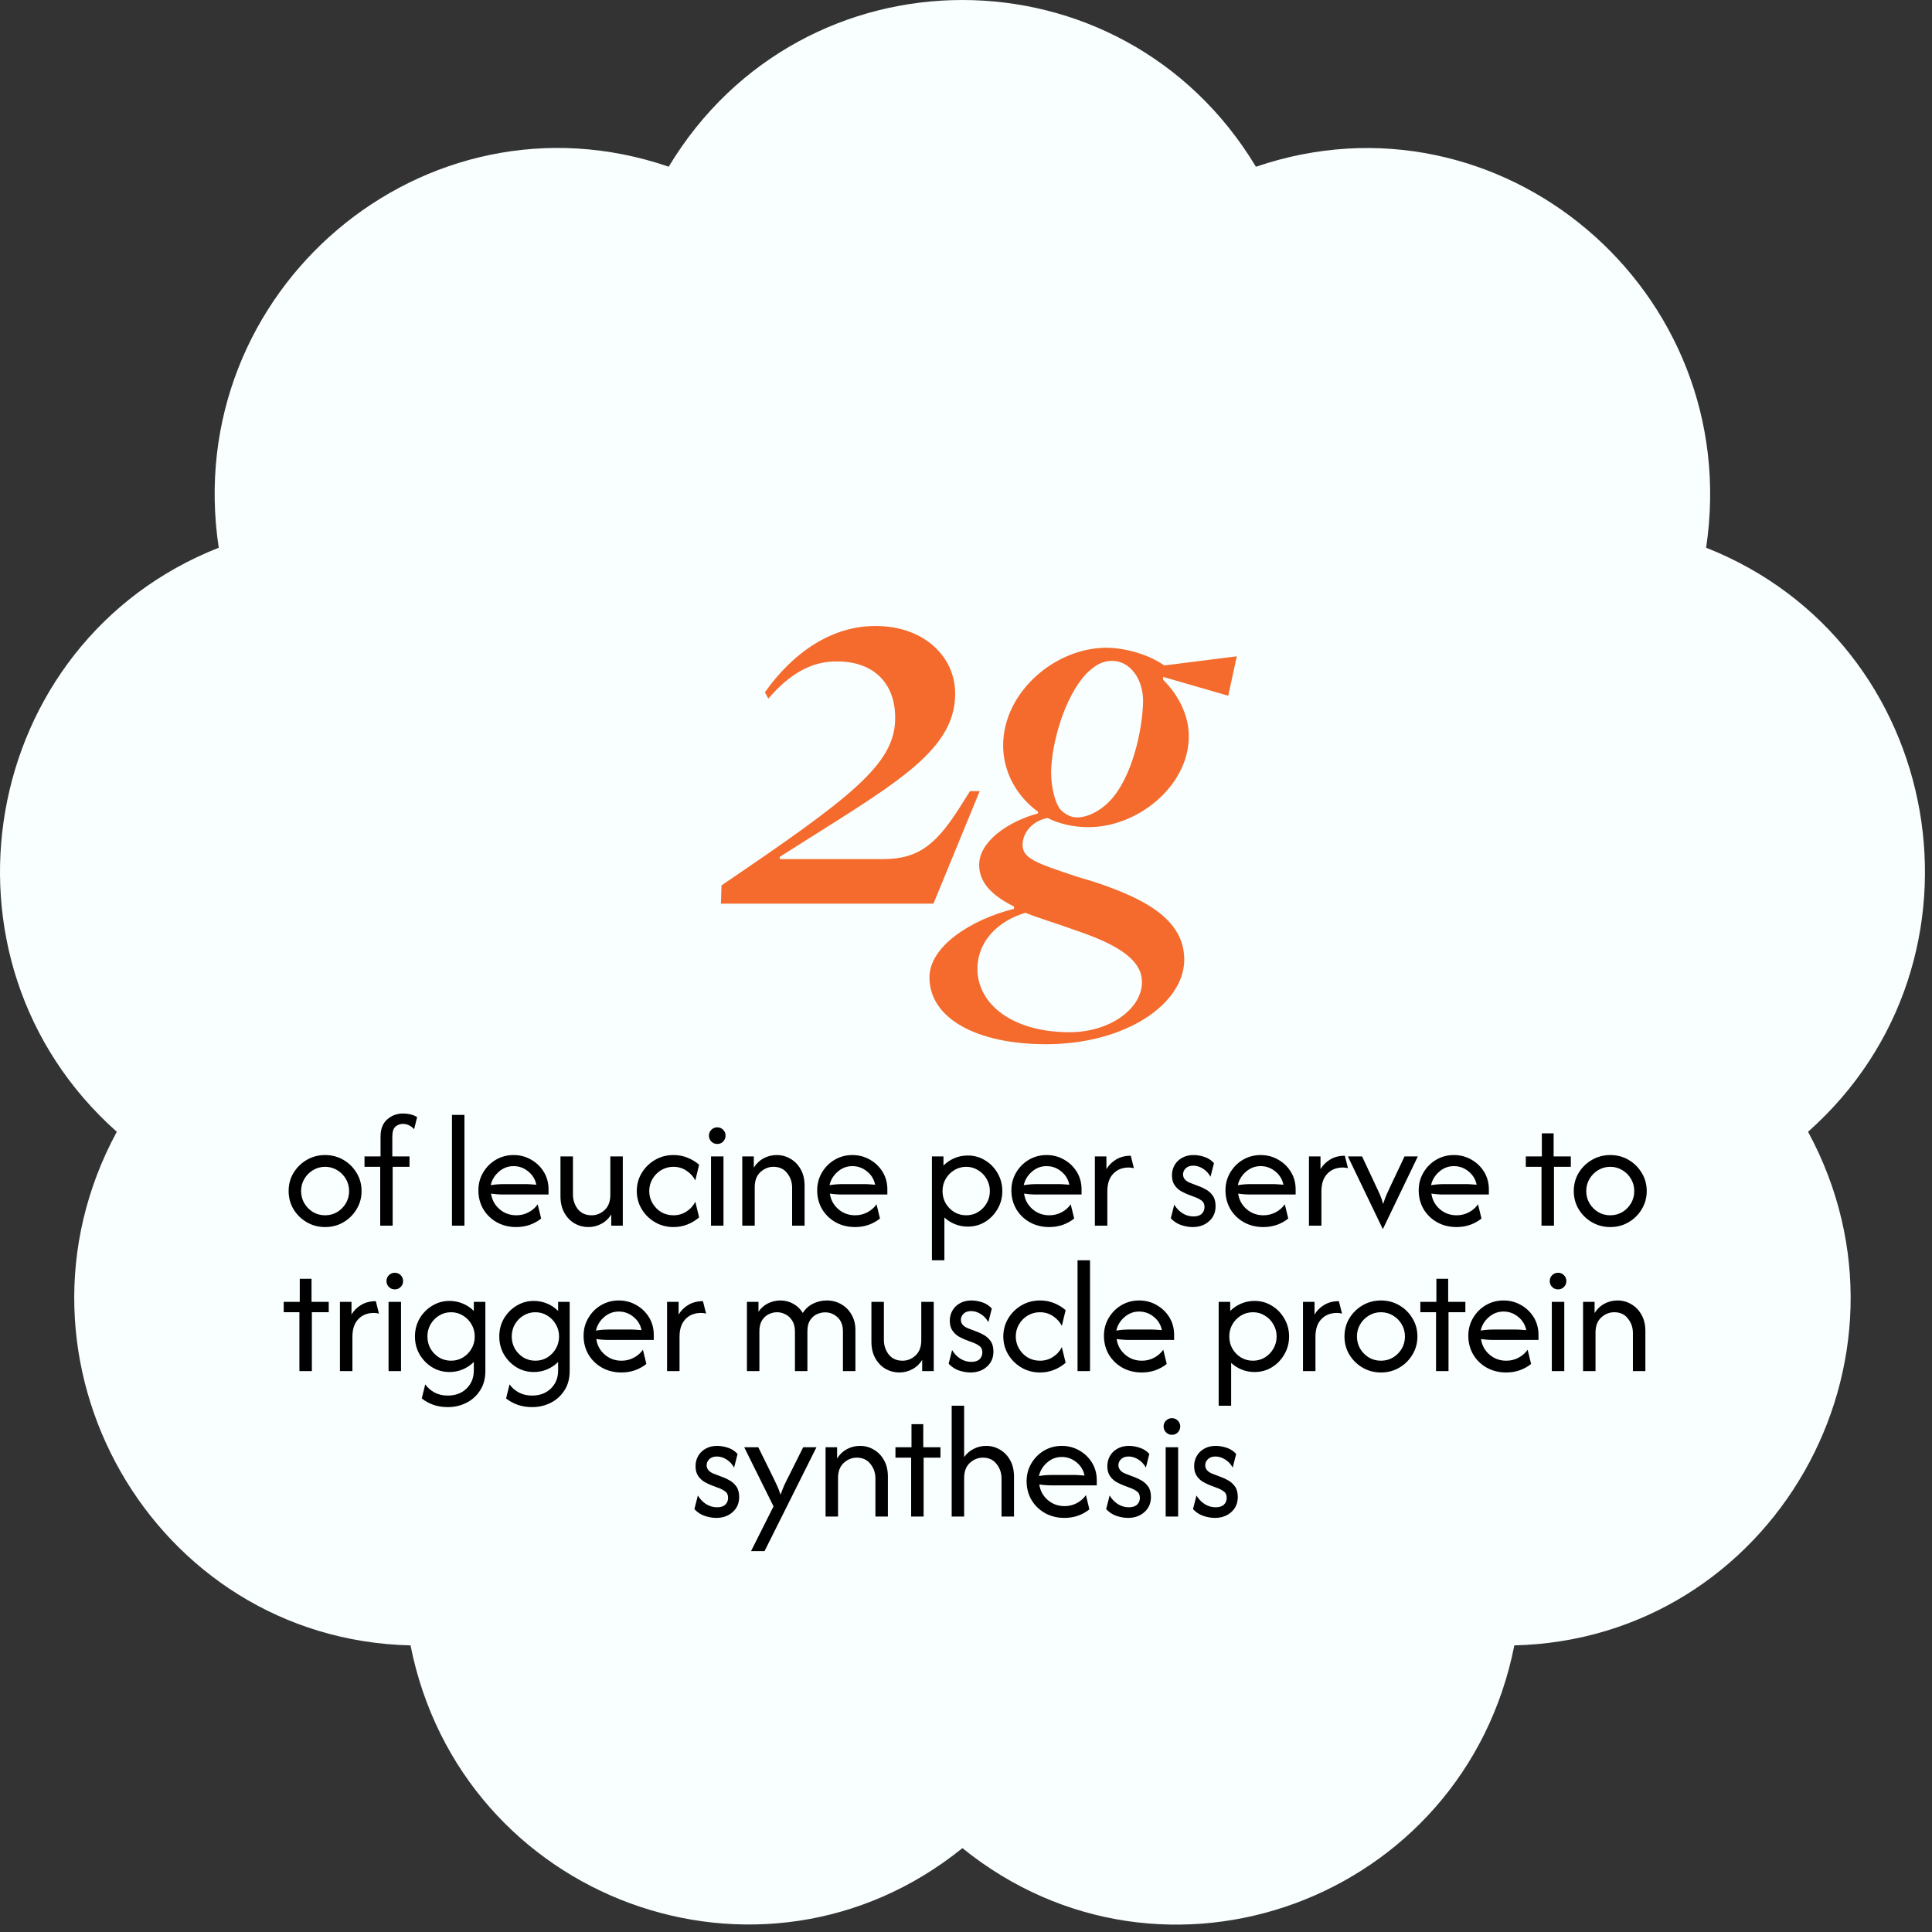 <svg xmlns="http://www.w3.org/2000/svg" fill="none" viewBox="0 0 186 186" height="186" width="186">
<rect x="0" y="0" width="186" height="186" fill="#333333" stroke="none"/>
<path fill="#F8FFFE" d="M120.933 16.047C144.427 8.039 167.971 27.983 164.254 52.731C187.351 61.84 192.704 92.419 174.068 108.96C185.963 130.931 170.598 157.806 145.79 158.407C140.933 182.955 112.036 193.59 92.656 177.925C73.301 193.565 44.404 182.955 39.522 158.407C14.739 157.831 -0.651 130.931 11.245 108.96C-7.367 92.419 -2.039 61.84 21.059 52.731C17.317 27.983 40.885 8.014 64.379 16.047C77.266 -5.349 108.022 -5.349 120.909 16.047H120.933Z"></path>
<path fill="#F46B2D" d="M69.406 87L69.46 85.24C81.945 76.77 86.126 73.58 86.18 69.235C86.236 65.66 83.981 63.68 80.626 63.68C78.15 63.625 76.005 64.89 73.971 67.255L73.641 66.65C76.391 62.745 80.186 60.215 84.365 60.27C88.82 60.27 92.01 63.13 91.956 66.87C91.9 72.535 85.686 75.725 75.07 82.49V82.71H84.971C88.546 82.71 90.251 81.225 92.725 77.21L93.385 76.165H94.32L89.865 87H69.406ZM100.701 100.53C94.046 100.53 89.481 98.055 89.481 94.095C89.481 91.125 93.441 88.54 97.621 87.495V87.275C95.751 86.34 94.266 85.13 94.266 83.26C94.266 81.005 97.071 79.08 99.931 78.31V78.145C97.951 76.715 96.576 74.405 96.576 71.765C96.576 66.65 101.581 62.305 106.641 62.36C108.676 62.415 110.766 63.13 112.086 64.065L119.071 63.185L118.246 66.98L111.976 65.165V65.44C113.516 66.98 114.451 68.905 114.451 70.885C114.451 75.67 109.501 79.685 104.716 79.63C103.341 79.63 101.911 79.3 100.866 78.75C99.326 79.025 98.446 80.235 98.446 81.335C98.446 82.655 99.766 83.095 103.726 84.415L105.376 84.91C110.161 86.505 114.011 88.485 114.011 92.39C114.011 96.625 108.401 100.53 100.701 100.53ZM103.671 78.695C104.771 78.695 105.926 78.035 106.751 77.21C109.006 74.955 109.996 70.225 110.051 67.53C110.051 65.275 108.731 63.625 107.081 63.625C106.036 63.625 105.376 64.12 104.661 64.78C102.461 67.035 101.196 71.71 101.196 74.405C101.196 75.78 101.581 77.375 102.131 77.98C102.516 78.365 103.066 78.695 103.671 78.695ZM102.956 99.375C106.861 99.375 109.941 97.12 109.941 94.535C109.941 92.115 106.861 90.685 103.451 89.53C101.801 88.925 100.096 88.43 98.721 87.88C96.081 88.65 94.101 90.63 94.101 93.27C94.101 96.735 97.566 99.375 102.956 99.375Z"></path>
<path fill="black" d="M31.299 118.133C30.654 118.133 30.066 117.978 29.532 117.667C28.999 117.356 28.573 116.937 28.255 116.411C27.943 115.885 27.788 115.304 27.788 114.667C27.788 114.022 27.943 113.441 28.255 112.922C28.573 112.396 28.999 111.978 29.532 111.667C30.066 111.356 30.654 111.2 31.299 111.2C31.951 111.2 32.54 111.356 33.066 111.667C33.599 111.978 34.021 112.396 34.332 112.922C34.651 113.441 34.81 114.022 34.81 114.667C34.81 115.304 34.651 115.885 34.332 116.411C34.021 116.937 33.599 117.356 33.066 117.667C32.54 117.978 31.951 118.133 31.299 118.133ZM31.299 117C31.729 117 32.117 116.896 32.466 116.689C32.814 116.474 33.092 116.193 33.299 115.844C33.506 115.489 33.61 115.096 33.61 114.667C33.61 114.237 33.506 113.848 33.299 113.5C33.092 113.144 32.814 112.863 32.466 112.656C32.117 112.441 31.729 112.333 31.299 112.333C30.869 112.333 30.48 112.441 30.132 112.656C29.784 112.863 29.506 113.144 29.299 113.5C29.091 113.848 28.988 114.237 28.988 114.667C28.988 115.096 29.091 115.489 29.299 115.844C29.506 116.193 29.784 116.474 30.132 116.689C30.48 116.896 30.869 117 31.299 117ZM36.603 118V112.333H35.092V111.333H36.636V109.422C36.636 108.696 36.851 108.144 37.281 107.767C37.71 107.389 38.221 107.2 38.814 107.2C39.036 107.2 39.262 107.226 39.492 107.278C39.729 107.33 39.951 107.419 40.158 107.544L39.87 108.711C39.558 108.37 39.196 108.2 38.781 108.2C38.529 108.2 38.295 108.285 38.081 108.456C37.873 108.626 37.77 108.956 37.77 109.444V111.333H39.425V112.333H37.803V118H36.603ZM43.513 118V107.333H44.713V118H43.513ZM49.699 118.133C49.003 118.133 48.377 117.978 47.821 117.667C47.273 117.356 46.84 116.933 46.521 116.4C46.21 115.859 46.055 115.259 46.055 114.6C46.055 113.97 46.206 113.4 46.51 112.889C46.814 112.37 47.221 111.959 47.733 111.656C48.251 111.352 48.821 111.2 49.444 111.2C50.058 111.2 50.621 111.348 51.133 111.644C51.644 111.933 52.051 112.326 52.355 112.822C52.658 113.319 52.81 113.881 52.81 114.511V115H48.455C48.262 115 48.066 114.993 47.866 114.978C47.666 114.963 47.469 114.941 47.277 114.911C47.358 115.504 47.625 116 48.077 116.4C48.536 116.8 49.081 117 49.71 117C50.133 117 50.525 116.904 50.888 116.711C51.251 116.519 51.544 116.263 51.766 115.944L52.099 117.311C51.781 117.57 51.414 117.774 50.999 117.922C50.592 118.063 50.158 118.133 49.699 118.133ZM47.244 114.1C47.644 114.033 48.047 114 48.455 114H50.666C50.829 114 50.988 114.007 51.144 114.022C51.306 114.03 51.469 114.041 51.633 114.056C51.529 113.537 51.27 113.111 50.855 112.778C50.44 112.437 49.969 112.267 49.444 112.267C48.903 112.267 48.429 112.448 48.021 112.811C47.614 113.167 47.355 113.596 47.244 114.1ZM56.636 118.133C56.17 118.133 55.733 118.019 55.325 117.789C54.918 117.552 54.588 117.211 54.336 116.767C54.085 116.322 53.959 115.789 53.959 115.167V111.333H55.159V115C55.159 115.526 55.314 115.993 55.625 116.4C55.944 116.8 56.388 117 56.959 117C57.425 117 57.84 116.833 58.203 116.5C58.574 116.159 58.759 115.67 58.759 115.033V111.333H59.959V118H58.847V116.922C58.603 117.315 58.285 117.615 57.892 117.822C57.507 118.03 57.088 118.133 56.636 118.133ZM64.839 118.133C64.187 118.133 63.594 117.978 63.061 117.667C62.528 117.356 62.102 116.937 61.783 116.411C61.465 115.885 61.305 115.304 61.305 114.667C61.305 114.03 61.465 113.448 61.783 112.922C62.102 112.396 62.528 111.978 63.061 111.667C63.594 111.356 64.187 111.2 64.839 111.2C65.32 111.2 65.772 111.285 66.194 111.456C66.616 111.626 66.987 111.852 67.305 112.133L66.939 113.644C66.754 113.274 66.472 112.963 66.094 112.711C65.724 112.459 65.302 112.333 64.828 112.333C64.398 112.333 64.005 112.441 63.65 112.656C63.302 112.863 63.024 113.144 62.816 113.5C62.609 113.848 62.505 114.237 62.505 114.667C62.505 115.089 62.609 115.478 62.816 115.833C63.024 116.189 63.302 116.474 63.65 116.689C64.005 116.896 64.398 117 64.828 117C65.302 117 65.724 116.878 66.094 116.633C66.472 116.389 66.754 116.074 66.939 115.689L67.305 117.2C66.987 117.481 66.616 117.707 66.194 117.878C65.772 118.048 65.32 118.133 64.839 118.133ZM68.452 118V111.333H69.652V118H68.452ZM69.052 110.133C68.83 110.133 68.641 110.056 68.485 109.9C68.33 109.744 68.252 109.556 68.252 109.333C68.252 109.104 68.33 108.915 68.485 108.767C68.641 108.611 68.83 108.533 69.052 108.533C69.282 108.533 69.471 108.611 69.619 108.767C69.774 108.915 69.852 109.104 69.852 109.333C69.852 109.556 69.774 109.744 69.619 109.9C69.471 110.056 69.282 110.133 69.052 110.133ZM71.46 118V111.333H72.571V112.411C72.816 112.019 73.13 111.719 73.516 111.511C73.908 111.304 74.331 111.2 74.782 111.2C75.256 111.2 75.693 111.319 76.093 111.556C76.501 111.785 76.831 112.122 77.082 112.567C77.334 113.004 77.46 113.537 77.46 114.167V118H76.26V114.333C76.26 113.807 76.101 113.344 75.782 112.944C75.471 112.537 75.031 112.333 74.46 112.333C73.993 112.333 73.575 112.504 73.204 112.844C72.842 113.178 72.66 113.663 72.66 114.3V118H71.46ZM82.318 118.133C81.622 118.133 80.996 117.978 80.44 117.667C79.892 117.356 79.459 116.933 79.14 116.4C78.829 115.859 78.673 115.259 78.673 114.6C78.673 113.97 78.825 113.4 79.129 112.889C79.433 112.37 79.84 111.959 80.351 111.656C80.87 111.352 81.44 111.2 82.062 111.2C82.677 111.2 83.24 111.348 83.751 111.644C84.262 111.933 84.67 112.326 84.973 112.822C85.277 113.319 85.429 113.881 85.429 114.511V115H81.073C80.881 115 80.684 114.993 80.484 114.978C80.284 114.963 80.088 114.941 79.896 114.911C79.977 115.504 80.244 116 80.696 116.4C81.155 116.8 81.699 117 82.329 117C82.751 117 83.144 116.904 83.507 116.711C83.87 116.519 84.162 116.263 84.385 115.944L84.718 117.311C84.399 117.57 84.033 117.774 83.618 117.922C83.21 118.063 82.777 118.133 82.318 118.133ZM79.862 114.1C80.262 114.033 80.666 114 81.073 114H83.284C83.448 114 83.607 114.007 83.762 114.022C83.925 114.03 84.088 114.041 84.251 114.056C84.147 113.537 83.888 113.111 83.473 112.778C83.059 112.437 82.588 112.267 82.062 112.267C81.522 112.267 81.047 112.448 80.64 112.811C80.233 113.167 79.973 113.596 79.862 114.1ZM89.719 121.333V111.333H90.83V112.211C91.134 111.907 91.486 111.67 91.885 111.5C92.285 111.33 92.715 111.244 93.174 111.244C93.789 111.244 94.345 111.4 94.841 111.711C95.345 112.015 95.745 112.426 96.041 112.944C96.345 113.463 96.497 114.037 96.497 114.667C96.497 115.296 96.345 115.87 96.041 116.389C95.745 116.907 95.345 117.322 94.841 117.633C94.345 117.937 93.789 118.089 93.174 118.089C92.737 118.089 92.326 118.011 91.941 117.856C91.556 117.7 91.215 117.485 90.919 117.211V121.333H89.719ZM93.019 117C93.441 117 93.823 116.896 94.163 116.689C94.511 116.474 94.785 116.193 94.986 115.844C95.193 115.489 95.297 115.096 95.297 114.667C95.297 114.237 95.193 113.848 94.986 113.5C94.785 113.144 94.511 112.863 94.163 112.656C93.823 112.441 93.441 112.333 93.019 112.333C92.597 112.333 92.212 112.441 91.863 112.656C91.523 112.863 91.249 113.144 91.041 113.5C90.841 113.848 90.741 114.237 90.741 114.667C90.741 115.096 90.841 115.489 91.041 115.844C91.249 116.193 91.523 116.474 91.863 116.689C92.212 116.896 92.597 117 93.019 117ZM101.014 118.133C100.318 118.133 99.692 117.978 99.136 117.667C98.588 117.356 98.155 116.933 97.836 116.4C97.525 115.859 97.37 115.259 97.37 114.6C97.37 113.97 97.522 113.4 97.825 112.889C98.129 112.37 98.536 111.959 99.047 111.656C99.566 111.352 100.136 111.2 100.759 111.2C101.373 111.2 101.936 111.348 102.447 111.644C102.959 111.933 103.366 112.326 103.67 112.822C103.973 113.319 104.125 113.881 104.125 114.511V115H99.77C99.577 115 99.381 114.993 99.181 114.978C98.981 114.963 98.784 114.941 98.592 114.911C98.673 115.504 98.94 116 99.392 116.4C99.851 116.8 100.396 117 101.025 117C101.447 117 101.84 116.904 102.203 116.711C102.566 116.519 102.859 116.263 103.081 115.944L103.414 117.311C103.096 117.57 102.729 117.774 102.314 117.922C101.907 118.063 101.473 118.133 101.014 118.133ZM98.559 114.1C98.959 114.033 99.362 114 99.77 114H101.981C102.144 114 102.303 114.007 102.459 114.022C102.622 114.03 102.785 114.041 102.947 114.056C102.844 113.537 102.585 113.111 102.17 112.778C101.755 112.437 101.285 112.267 100.759 112.267C100.218 112.267 99.744 112.448 99.336 112.811C98.929 113.167 98.67 113.596 98.559 114.1ZM105.407 118V111.333H106.518V112.556C106.755 112.163 107.07 111.852 107.463 111.622C107.855 111.385 108.322 111.267 108.863 111.267L109.163 112.467C109.022 112.422 108.859 112.4 108.674 112.4C108.051 112.4 107.551 112.6 107.174 113C106.796 113.393 106.607 113.956 106.607 114.689V118H105.407ZM114.817 118.133C114.477 118.133 114.11 118.07 113.717 117.944C113.332 117.811 112.999 117.593 112.717 117.289L113.051 115.978C113.258 116.326 113.525 116.604 113.851 116.811C114.177 117.011 114.525 117.111 114.895 117.111C115.251 117.111 115.517 117.026 115.695 116.856C115.873 116.678 115.962 116.463 115.962 116.211C115.962 115.922 115.865 115.711 115.673 115.578C115.488 115.444 115.321 115.352 115.173 115.3L114.273 114.956C114.11 114.889 113.914 114.793 113.684 114.667C113.454 114.533 113.254 114.344 113.084 114.1C112.914 113.856 112.828 113.537 112.828 113.144C112.828 112.789 112.914 112.463 113.084 112.167C113.254 111.87 113.495 111.637 113.806 111.467C114.117 111.289 114.484 111.2 114.906 111.2C115.24 111.2 115.588 111.259 115.951 111.378C116.314 111.496 116.621 111.696 116.873 111.978L116.54 113.289C116.362 112.963 116.121 112.704 115.817 112.511C115.514 112.319 115.199 112.222 114.873 112.222C114.569 112.222 114.328 112.307 114.151 112.478C113.98 112.648 113.895 112.844 113.895 113.067C113.895 113.244 113.954 113.404 114.073 113.544C114.191 113.685 114.369 113.8 114.606 113.889L115.506 114.233C115.669 114.293 115.869 114.389 116.106 114.522C116.351 114.656 116.565 114.848 116.751 115.1C116.936 115.352 117.028 115.693 117.028 116.122C117.028 116.722 116.817 117.207 116.395 117.578C115.98 117.948 115.454 118.133 114.817 118.133ZM121.625 118.133C120.928 118.133 120.303 117.978 119.747 117.667C119.199 117.356 118.765 116.933 118.447 116.4C118.136 115.859 117.98 115.259 117.98 114.6C117.98 113.97 118.132 113.4 118.436 112.889C118.74 112.37 119.147 111.959 119.658 111.656C120.177 111.352 120.747 111.2 121.369 111.2C121.984 111.2 122.547 111.348 123.058 111.644C123.569 111.933 123.977 112.326 124.28 112.822C124.584 113.319 124.736 113.881 124.736 114.511V115H120.38C120.188 115 119.991 114.993 119.791 114.978C119.591 114.963 119.395 114.941 119.203 114.911C119.284 115.504 119.551 116 120.003 116.4C120.462 116.8 121.006 117 121.636 117C122.058 117 122.451 116.904 122.814 116.711C123.177 116.519 123.469 116.263 123.691 115.944L124.025 117.311C123.706 117.57 123.34 117.774 122.925 117.922C122.517 118.063 122.084 118.133 121.625 118.133ZM119.169 114.1C119.569 114.033 119.973 114 120.38 114H122.591C122.754 114 122.914 114.007 123.069 114.022C123.232 114.03 123.395 114.041 123.558 114.056C123.454 113.537 123.195 113.111 122.78 112.778C122.365 112.437 121.895 112.267 121.369 112.267C120.828 112.267 120.354 112.448 119.947 112.811C119.54 113.167 119.28 113.596 119.169 114.1ZM126.018 118V111.333H127.129V112.556C127.366 112.163 127.681 111.852 128.073 111.622C128.466 111.385 128.932 111.267 129.473 111.267L129.773 112.467C129.632 112.422 129.469 112.4 129.284 112.4C128.662 112.4 128.162 112.6 127.784 113C127.406 113.393 127.218 113.956 127.218 114.689V118H126.018ZM133.131 118.333L129.764 111.333H131.131L132.486 114.222C132.612 114.481 132.731 114.737 132.842 114.989C132.953 115.241 133.061 115.548 133.164 115.911C133.275 115.548 133.386 115.241 133.498 114.989C133.616 114.73 133.735 114.474 133.853 114.222L135.22 111.333H136.498L133.131 118.333ZM140.227 118.133C139.531 118.133 138.905 117.978 138.349 117.667C137.801 117.356 137.368 116.933 137.049 116.4C136.738 115.859 136.583 115.259 136.583 114.6C136.583 113.97 136.735 113.4 137.038 112.889C137.342 112.37 137.749 111.959 138.261 111.656C138.779 111.352 139.349 111.2 139.972 111.2C140.587 111.2 141.149 111.348 141.661 111.644C142.172 111.933 142.579 112.326 142.883 112.822C143.187 113.319 143.338 113.881 143.338 114.511V115H138.983C138.79 115 138.594 114.993 138.394 114.978C138.194 114.963 137.998 114.941 137.805 114.911C137.887 115.504 138.153 116 138.605 116.4C139.064 116.8 139.609 117 140.238 117C140.661 117 141.053 116.904 141.416 116.711C141.779 116.519 142.072 116.263 142.294 115.944L142.627 117.311C142.309 117.57 141.942 117.774 141.527 117.922C141.12 118.063 140.687 118.133 140.227 118.133ZM137.772 114.1C138.172 114.033 138.575 114 138.983 114H141.194C141.357 114 141.516 114.007 141.672 114.022C141.835 114.03 141.998 114.041 142.161 114.056C142.057 113.537 141.798 113.111 141.383 112.778C140.968 112.437 140.498 112.267 139.972 112.267C139.431 112.267 138.957 112.448 138.549 112.811C138.142 113.167 137.883 113.596 137.772 114.1ZM148.406 118V112.333H146.895V111.333H148.439V109.111H149.573V111.333H151.228V112.333H149.606V118H148.406ZM155.025 118.133C154.38 118.133 153.791 117.978 153.258 117.667C152.725 117.356 152.299 116.937 151.98 116.411C151.669 115.885 151.513 115.304 151.513 114.667C151.513 114.022 151.669 113.441 151.98 112.922C152.299 112.396 152.725 111.978 153.258 111.667C153.791 111.356 154.38 111.2 155.025 111.2C155.676 111.2 156.265 111.356 156.791 111.667C157.325 111.978 157.747 112.396 158.058 112.922C158.376 113.441 158.536 114.022 158.536 114.667C158.536 115.304 158.376 115.885 158.058 116.411C157.747 116.937 157.325 117.356 156.791 117.667C156.265 117.978 155.676 118.133 155.025 118.133ZM155.025 117C155.454 117 155.843 116.896 156.191 116.689C156.539 116.474 156.817 116.193 157.025 115.844C157.232 115.489 157.336 115.096 157.336 114.667C157.336 114.237 157.232 113.848 157.025 113.5C156.817 113.144 156.539 112.863 156.191 112.656C155.843 112.441 155.454 112.333 155.025 112.333C154.595 112.333 154.206 112.441 153.858 112.656C153.51 112.863 153.232 113.144 153.025 113.5C152.817 113.848 152.713 114.237 152.713 114.667C152.713 115.096 152.817 115.489 153.025 115.844C153.232 116.193 153.51 116.474 153.858 116.689C154.206 116.896 154.595 117 155.025 117ZM28.825 132V126.333H27.314V125.333H28.859V123.111H29.992V125.333H31.648V126.333H30.025V132H28.825ZM32.728 132V125.333H33.839V126.556C34.076 126.163 34.391 125.852 34.783 125.622C35.176 125.385 35.642 125.267 36.183 125.267L36.483 126.467C36.342 126.422 36.179 126.4 35.994 126.4C35.372 126.4 34.872 126.6 34.494 127C34.117 127.393 33.928 127.956 33.928 128.689V132H32.728ZM37.408 132V125.333H38.608V132H37.408ZM38.008 124.133C37.785 124.133 37.596 124.056 37.441 123.9C37.285 123.744 37.208 123.556 37.208 123.333C37.208 123.104 37.285 122.915 37.441 122.767C37.596 122.611 37.785 122.533 38.008 122.533C38.237 122.533 38.426 122.611 38.574 122.767C38.73 122.915 38.808 123.104 38.808 123.333C38.808 123.556 38.73 123.744 38.574 123.9C38.426 124.056 38.237 124.133 38.008 124.133ZM43.116 135.467C42.605 135.467 42.138 135.393 41.716 135.244C41.301 135.096 40.931 134.893 40.605 134.633L40.938 133.278C41.16 133.596 41.456 133.856 41.827 134.056C42.197 134.256 42.623 134.356 43.105 134.356C43.853 134.356 44.456 134.13 44.916 133.678C45.382 133.226 45.616 132.644 45.616 131.933V131.122C45.319 131.419 44.968 131.656 44.56 131.833C44.16 132.004 43.73 132.089 43.271 132.089C42.664 132.089 42.108 131.937 41.605 131.633C41.101 131.322 40.697 130.907 40.394 130.389C40.097 129.87 39.949 129.296 39.949 128.667C39.949 128.037 40.097 127.463 40.394 126.944C40.697 126.426 41.101 126.015 41.605 125.711C42.108 125.4 42.664 125.244 43.271 125.244C43.73 125.244 44.16 125.33 44.56 125.5C44.968 125.67 45.319 125.907 45.616 126.211V125.333H46.727V132C46.727 132.726 46.556 133.348 46.216 133.867C45.882 134.385 45.442 134.781 44.894 135.056C44.345 135.33 43.753 135.467 43.116 135.467ZM43.427 131C43.849 131 44.23 130.896 44.571 130.689C44.919 130.474 45.194 130.193 45.394 129.844C45.601 129.489 45.705 129.096 45.705 128.667C45.705 128.237 45.601 127.848 45.394 127.5C45.194 127.144 44.919 126.863 44.571 126.656C44.23 126.441 43.849 126.333 43.427 126.333C43.005 126.333 42.619 126.441 42.271 126.656C41.931 126.863 41.657 127.144 41.449 127.5C41.249 127.848 41.149 128.237 41.149 128.667C41.149 129.096 41.249 129.489 41.449 129.844C41.657 130.193 41.931 130.474 42.271 130.689C42.619 130.896 43.005 131 43.427 131ZM51.233 135.467C50.722 135.467 50.255 135.393 49.833 135.244C49.418 135.096 49.048 134.893 48.722 134.633L49.055 133.278C49.278 133.596 49.574 133.856 49.944 134.056C50.315 134.256 50.741 134.356 51.222 134.356C51.97 134.356 52.574 134.13 53.033 133.678C53.5 133.226 53.733 132.644 53.733 131.933V131.122C53.437 131.419 53.085 131.656 52.678 131.833C52.278 132.004 51.848 132.089 51.389 132.089C50.781 132.089 50.226 131.937 49.722 131.633C49.218 131.322 48.815 130.907 48.511 130.389C48.215 129.87 48.067 129.296 48.067 128.667C48.067 128.037 48.215 127.463 48.511 126.944C48.815 126.426 49.218 126.015 49.722 125.711C50.226 125.4 50.781 125.244 51.389 125.244C51.848 125.244 52.278 125.33 52.678 125.5C53.085 125.67 53.437 125.907 53.733 126.211V125.333H54.844V132C54.844 132.726 54.674 133.348 54.333 133.867C54 134.385 53.559 134.781 53.011 135.056C52.463 135.33 51.87 135.467 51.233 135.467ZM51.544 131C51.967 131 52.348 130.896 52.689 130.689C53.037 130.474 53.311 130.193 53.511 129.844C53.718 129.489 53.822 129.096 53.822 128.667C53.822 128.237 53.718 127.848 53.511 127.5C53.311 127.144 53.037 126.863 52.689 126.656C52.348 126.441 51.967 126.333 51.544 126.333C51.122 126.333 50.737 126.441 50.389 126.656C50.048 126.863 49.774 127.144 49.567 127.5C49.367 127.848 49.267 128.237 49.267 128.667C49.267 129.096 49.367 129.489 49.567 129.844C49.774 130.193 50.048 130.474 50.389 130.689C50.737 130.896 51.122 131 51.544 131ZM59.828 132.133C59.132 132.133 58.506 131.978 57.951 131.667C57.403 131.356 56.969 130.933 56.651 130.4C56.34 129.859 56.184 129.259 56.184 128.6C56.184 127.97 56.336 127.4 56.64 126.889C56.943 126.37 57.351 125.959 57.862 125.656C58.38 125.352 58.951 125.2 59.573 125.2C60.188 125.2 60.751 125.348 61.262 125.644C61.773 125.933 62.18 126.326 62.484 126.822C62.788 127.319 62.94 127.881 62.94 128.511V129H58.584C58.392 129 58.195 128.993 57.995 128.978C57.795 128.963 57.599 128.941 57.406 128.911C57.488 129.504 57.754 130 58.206 130.4C58.666 130.8 59.21 131 59.84 131C60.262 131 60.654 130.904 61.017 130.711C61.38 130.519 61.673 130.263 61.895 129.944L62.228 131.311C61.91 131.57 61.543 131.774 61.129 131.922C60.721 132.063 60.288 132.133 59.828 132.133ZM57.373 128.1C57.773 128.033 58.177 128 58.584 128H60.795C60.958 128 61.117 128.007 61.273 128.022C61.436 128.03 61.599 128.041 61.762 128.056C61.658 127.537 61.399 127.111 60.984 126.778C60.569 126.437 60.099 126.267 59.573 126.267C59.032 126.267 58.558 126.448 58.151 126.811C57.743 127.167 57.484 127.596 57.373 128.1ZM64.221 132V125.333H65.332V126.556C65.57 126.163 65.884 125.852 66.277 125.622C66.669 125.385 67.136 125.267 67.677 125.267L67.977 126.467C67.836 126.422 67.673 126.4 67.488 126.4C66.866 126.4 66.366 126.6 65.988 127C65.61 127.393 65.421 127.956 65.421 128.689V132H64.221ZM71.909 132V125.333H73.021V126.289C73.265 125.926 73.572 125.656 73.943 125.478C74.321 125.293 74.717 125.2 75.132 125.2C75.584 125.2 75.998 125.307 76.376 125.522C76.754 125.73 77.058 126.022 77.287 126.4C77.546 126 77.88 125.7 78.287 125.5C78.702 125.3 79.139 125.2 79.598 125.2C80.102 125.2 80.561 125.319 80.976 125.556C81.398 125.793 81.732 126.126 81.976 126.556C82.228 126.978 82.354 127.478 82.354 128.056V132H81.154V128.2C81.154 127.593 80.98 127.133 80.632 126.822C80.291 126.504 79.895 126.344 79.443 126.344C79.161 126.344 78.887 126.407 78.621 126.533C78.361 126.659 78.147 126.856 77.976 127.122C77.813 127.389 77.732 127.737 77.732 128.167V132H76.532V128.2C76.532 127.778 76.447 127.43 76.276 127.156C76.113 126.881 75.898 126.678 75.632 126.544C75.372 126.404 75.102 126.333 74.821 126.333C74.546 126.333 74.276 126.396 74.01 126.522C73.75 126.648 73.535 126.844 73.365 127.111C73.195 127.378 73.109 127.73 73.109 128.167V132H71.909ZM86.571 132.133C86.105 132.133 85.668 132.019 85.26 131.789C84.853 131.552 84.523 131.211 84.271 130.767C84.02 130.322 83.894 129.789 83.894 129.167V125.333H85.094V129C85.094 129.526 85.249 129.993 85.56 130.4C85.879 130.8 86.323 131 86.894 131C87.36 131 87.775 130.833 88.138 130.5C88.508 130.159 88.694 129.67 88.694 129.033V125.333H89.894V132H88.782V130.922C88.538 131.315 88.22 131.615 87.827 131.822C87.442 132.03 87.023 132.133 86.571 132.133ZM93.429 132.133C93.088 132.133 92.722 132.07 92.329 131.944C91.944 131.811 91.611 131.593 91.329 131.289L91.662 129.978C91.87 130.326 92.137 130.604 92.463 130.811C92.788 131.011 93.137 131.111 93.507 131.111C93.862 131.111 94.129 131.026 94.307 130.856C94.485 130.678 94.574 130.463 94.574 130.211C94.574 129.922 94.477 129.711 94.285 129.578C94.1 129.444 93.933 129.352 93.785 129.3L92.885 128.956C92.722 128.889 92.525 128.793 92.296 128.667C92.066 128.533 91.866 128.344 91.696 128.1C91.525 127.856 91.44 127.537 91.44 127.144C91.44 126.789 91.525 126.463 91.696 126.167C91.866 125.87 92.107 125.637 92.418 125.467C92.729 125.289 93.096 125.2 93.518 125.2C93.851 125.2 94.2 125.259 94.562 125.378C94.925 125.496 95.233 125.696 95.485 125.978L95.151 127.289C94.974 126.963 94.733 126.704 94.429 126.511C94.126 126.319 93.811 126.222 93.485 126.222C93.181 126.222 92.94 126.307 92.763 126.478C92.592 126.648 92.507 126.844 92.507 127.067C92.507 127.244 92.566 127.404 92.685 127.544C92.803 127.685 92.981 127.8 93.218 127.889L94.118 128.233C94.281 128.293 94.481 128.389 94.718 128.522C94.963 128.656 95.177 128.848 95.362 129.1C95.548 129.352 95.64 129.693 95.64 130.122C95.64 130.722 95.429 131.207 95.007 131.578C94.592 131.948 94.066 132.133 93.429 132.133ZM100.126 132.133C99.474 132.133 98.881 131.978 98.348 131.667C97.814 131.356 97.388 130.937 97.07 130.411C96.751 129.885 96.592 129.304 96.592 128.667C96.592 128.03 96.751 127.448 97.07 126.922C97.388 126.396 97.814 125.978 98.348 125.667C98.881 125.356 99.474 125.2 100.126 125.2C100.607 125.2 101.059 125.285 101.481 125.456C101.903 125.626 102.274 125.852 102.592 126.133L102.226 127.644C102.04 127.274 101.759 126.963 101.381 126.711C101.011 126.459 100.588 126.333 100.114 126.333C99.685 126.333 99.292 126.441 98.937 126.656C98.588 126.863 98.311 127.144 98.103 127.5C97.896 127.848 97.792 128.237 97.792 128.667C97.792 129.089 97.896 129.478 98.103 129.833C98.311 130.189 98.588 130.474 98.937 130.689C99.292 130.896 99.685 131 100.114 131C100.588 131 101.011 130.878 101.381 130.633C101.759 130.389 102.04 130.074 102.226 129.689L102.592 131.2C102.274 131.481 101.903 131.707 101.481 131.878C101.059 132.048 100.607 132.133 100.126 132.133ZM103.739 132V121.333H104.939V132H103.739ZM109.925 132.133C109.228 132.133 108.603 131.978 108.047 131.667C107.499 131.356 107.065 130.933 106.747 130.4C106.436 129.859 106.28 129.259 106.28 128.6C106.28 127.97 106.432 127.4 106.736 126.889C107.04 126.37 107.447 125.959 107.958 125.656C108.477 125.352 109.047 125.2 109.669 125.2C110.284 125.2 110.847 125.348 111.358 125.644C111.869 125.933 112.277 126.326 112.58 126.822C112.884 127.319 113.036 127.881 113.036 128.511V129H108.68C108.488 129 108.291 128.993 108.091 128.978C107.891 128.963 107.695 128.941 107.503 128.911C107.584 129.504 107.851 130 108.303 130.4C108.762 130.8 109.306 131 109.936 131C110.358 131 110.751 130.904 111.114 130.711C111.477 130.519 111.769 130.263 111.991 129.944L112.325 131.311C112.006 131.57 111.64 131.774 111.225 131.922C110.817 132.063 110.384 132.133 109.925 132.133ZM107.469 128.1C107.869 128.033 108.273 128 108.68 128H110.891C111.054 128 111.214 128.007 111.369 128.022C111.532 128.03 111.695 128.041 111.858 128.056C111.754 127.537 111.495 127.111 111.08 126.778C110.665 126.437 110.195 126.267 109.669 126.267C109.128 126.267 108.654 126.448 108.247 126.811C107.84 127.167 107.58 127.596 107.469 128.1ZM117.326 135.333V125.333H118.437V126.211C118.741 125.907 119.092 125.67 119.492 125.5C119.892 125.33 120.322 125.244 120.781 125.244C121.396 125.244 121.952 125.4 122.448 125.711C122.952 126.015 123.352 126.426 123.648 126.944C123.952 127.463 124.104 128.037 124.104 128.667C124.104 129.296 123.952 129.87 123.648 130.389C123.352 130.907 122.952 131.322 122.448 131.633C121.952 131.937 121.396 132.089 120.781 132.089C120.344 132.089 119.933 132.011 119.548 131.856C119.163 131.7 118.822 131.485 118.526 131.211V135.333H117.326ZM120.626 131C121.048 131 121.429 130.896 121.77 130.689C122.118 130.474 122.392 130.193 122.592 129.844C122.8 129.489 122.904 129.096 122.904 128.667C122.904 128.237 122.8 127.848 122.592 127.5C122.392 127.144 122.118 126.863 121.77 126.656C121.429 126.441 121.048 126.333 120.626 126.333C120.204 126.333 119.818 126.441 119.47 126.656C119.129 126.863 118.855 127.144 118.648 127.5C118.448 127.848 118.348 128.237 118.348 128.667C118.348 129.096 118.448 129.489 118.648 129.844C118.855 130.193 119.129 130.474 119.47 130.689C119.818 130.896 120.204 131 120.626 131ZM125.443 132V125.333H126.554V126.556C126.791 126.163 127.106 125.852 127.499 125.622C127.891 125.385 128.358 125.267 128.899 125.267L129.199 126.467C129.058 126.422 128.895 126.4 128.71 126.4C128.088 126.4 127.588 126.6 127.21 127C126.832 127.393 126.643 127.956 126.643 128.689V132H125.443ZM132.949 132.133C132.304 132.133 131.716 131.978 131.182 131.667C130.649 131.356 130.223 130.937 129.904 130.411C129.593 129.885 129.438 129.304 129.438 128.667C129.438 128.022 129.593 127.441 129.904 126.922C130.223 126.396 130.649 125.978 131.182 125.667C131.716 125.356 132.304 125.2 132.949 125.2C133.601 125.2 134.19 125.356 134.716 125.667C135.249 125.978 135.671 126.396 135.982 126.922C136.301 127.441 136.46 128.022 136.46 128.667C136.46 129.304 136.301 129.885 135.982 130.411C135.671 130.937 135.249 131.356 134.716 131.667C134.19 131.978 133.601 132.133 132.949 132.133ZM132.949 131C133.379 131 133.767 130.896 134.116 130.689C134.464 130.474 134.742 130.193 134.949 129.844C135.156 129.489 135.26 129.096 135.26 128.667C135.26 128.237 135.156 127.848 134.949 127.5C134.742 127.144 134.464 126.863 134.116 126.656C133.767 126.441 133.379 126.333 132.949 126.333C132.519 126.333 132.13 126.441 131.782 126.656C131.434 126.863 131.156 127.144 130.949 127.5C130.742 127.848 130.638 128.237 130.638 128.667C130.638 129.096 130.742 129.489 130.949 129.844C131.156 130.193 131.434 130.474 131.782 130.689C132.13 130.896 132.519 131 132.949 131ZM138.253 132V126.333H136.742V125.333H138.286V123.111H139.42V125.333H141.075V126.333H139.453V132H138.253ZM145.005 132.133C144.308 132.133 143.683 131.978 143.127 131.667C142.579 131.356 142.145 130.933 141.827 130.4C141.516 129.859 141.36 129.259 141.36 128.6C141.36 127.97 141.512 127.4 141.816 126.889C142.12 126.37 142.527 125.959 143.038 125.656C143.557 125.352 144.127 125.2 144.749 125.2C145.364 125.2 145.927 125.348 146.438 125.644C146.949 125.933 147.357 126.326 147.66 126.822C147.964 127.319 148.116 127.881 148.116 128.511V129H143.76C143.568 129 143.371 128.993 143.171 128.978C142.971 128.963 142.775 128.941 142.583 128.911C142.664 129.504 142.931 130 143.383 130.4C143.842 130.8 144.386 131 145.016 131C145.438 131 145.831 130.904 146.194 130.711C146.557 130.519 146.849 130.263 147.071 129.944L147.405 131.311C147.086 131.57 146.72 131.774 146.305 131.922C145.897 132.063 145.464 132.133 145.005 132.133ZM142.549 128.1C142.949 128.033 143.353 128 143.76 128H145.971C146.134 128 146.294 128.007 146.449 128.022C146.612 128.03 146.775 128.041 146.938 128.056C146.834 127.537 146.575 127.111 146.16 126.778C145.745 126.437 145.275 126.267 144.749 126.267C144.208 126.267 143.734 126.448 143.327 126.811C142.92 127.167 142.66 127.596 142.549 128.1ZM149.398 132V125.333H150.598V132H149.398ZM149.998 124.133C149.775 124.133 149.586 124.056 149.431 123.9C149.275 123.744 149.198 123.556 149.198 123.333C149.198 123.104 149.275 122.915 149.431 122.767C149.586 122.611 149.775 122.533 149.998 122.533C150.227 122.533 150.416 122.611 150.564 122.767C150.72 122.915 150.798 123.104 150.798 123.333C150.798 123.556 150.72 123.744 150.564 123.9C150.416 124.056 150.227 124.133 149.998 124.133ZM152.406 132V125.333H153.517V126.411C153.761 126.019 154.076 125.719 154.461 125.511C154.854 125.304 155.276 125.2 155.728 125.2C156.202 125.2 156.639 125.319 157.039 125.556C157.446 125.785 157.776 126.122 158.028 126.567C158.28 127.004 158.406 127.537 158.406 128.167V132H157.206V128.333C157.206 127.807 157.046 127.344 156.728 126.944C156.417 126.537 155.976 126.333 155.406 126.333C154.939 126.333 154.521 126.504 154.15 126.844C153.787 127.178 153.606 127.663 153.606 128.3V132H152.406ZM68.952 146.133C68.611 146.133 68.244 146.07 67.852 145.944C67.466 145.811 67.133 145.593 66.852 145.289L67.185 143.978C67.392 144.326 67.659 144.604 67.985 144.811C68.311 145.011 68.659 145.111 69.029 145.111C69.385 145.111 69.652 145.026 69.829 144.856C70.007 144.678 70.096 144.463 70.096 144.211C70.096 143.922 70 143.711 69.807 143.578C69.622 143.444 69.455 143.352 69.307 143.3L68.407 142.956C68.244 142.889 68.048 142.793 67.818 142.667C67.589 142.533 67.389 142.344 67.218 142.1C67.048 141.856 66.963 141.537 66.963 141.144C66.963 140.789 67.048 140.463 67.218 140.167C67.389 139.87 67.629 139.637 67.941 139.467C68.252 139.289 68.618 139.2 69.041 139.2C69.374 139.2 69.722 139.259 70.085 139.378C70.448 139.496 70.755 139.696 71.007 139.978L70.674 141.289C70.496 140.963 70.255 140.704 69.952 140.511C69.648 140.319 69.333 140.222 69.007 140.222C68.704 140.222 68.463 140.307 68.285 140.478C68.115 140.648 68.029 140.844 68.029 141.067C68.029 141.244 68.089 141.404 68.207 141.544C68.326 141.685 68.504 141.8 68.741 141.889L69.641 142.233C69.804 142.293 70.004 142.389 70.241 142.522C70.485 142.656 70.7 142.848 70.885 143.1C71.07 143.352 71.163 143.693 71.163 144.122C71.163 144.722 70.952 145.207 70.529 145.578C70.115 145.948 69.589 146.133 68.952 146.133ZM72.304 149.333L74.47 145.022L71.648 139.333H73.004L74.426 142.222C74.552 142.481 74.674 142.737 74.793 142.989C74.911 143.241 75.029 143.544 75.148 143.9C75.274 143.544 75.392 143.241 75.504 142.989C75.622 142.73 75.748 142.474 75.881 142.222L77.326 139.333H78.604L73.604 149.333H72.304ZM79.48 146V139.333H80.591V140.411C80.836 140.019 81.15 139.719 81.536 139.511C81.928 139.304 82.35 139.2 82.802 139.2C83.276 139.2 83.713 139.319 84.113 139.556C84.521 139.785 84.85 140.122 85.102 140.567C85.354 141.004 85.48 141.537 85.48 142.167V146H84.28V142.333C84.28 141.807 84.121 141.344 83.802 140.944C83.491 140.537 83.05 140.333 82.48 140.333C82.013 140.333 81.595 140.504 81.225 140.844C80.862 141.178 80.68 141.663 80.68 142.3V146H79.48ZM87.719 146V140.333H86.208V139.333H87.752V137.111H88.886V139.333H90.541V140.333H88.919V146H87.719ZM91.621 146V135.333H92.821V140.278C93.073 139.93 93.384 139.663 93.755 139.478C94.125 139.293 94.521 139.2 94.944 139.2C95.418 139.2 95.855 139.319 96.255 139.556C96.662 139.785 96.992 140.122 97.244 140.567C97.495 141.004 97.621 141.537 97.621 142.167V146H96.421V142.333C96.421 141.807 96.262 141.344 95.944 140.944C95.632 140.537 95.192 140.333 94.621 140.333C94.155 140.333 93.736 140.504 93.366 140.844C93.003 141.178 92.821 141.663 92.821 142.3V146H91.621ZM102.479 146.133C101.783 146.133 101.157 145.978 100.601 145.667C100.053 145.356 99.62 144.933 99.301 144.4C98.99 143.859 98.835 143.259 98.835 142.6C98.835 141.97 98.987 141.4 99.29 140.889C99.594 140.37 100.001 139.959 100.512 139.656C101.031 139.352 101.601 139.2 102.224 139.2C102.838 139.2 103.401 139.348 103.912 139.644C104.424 139.933 104.831 140.326 105.135 140.822C105.438 141.319 105.59 141.881 105.59 142.511V143H101.235C101.042 143 100.846 142.993 100.646 142.978C100.446 142.963 100.25 142.941 100.057 142.911C100.138 143.504 100.405 144 100.857 144.4C101.316 144.8 101.861 145 102.49 145C102.912 145 103.305 144.904 103.668 144.711C104.031 144.519 104.324 144.263 104.546 143.944L104.879 145.311C104.561 145.57 104.194 145.774 103.779 145.922C103.372 146.063 102.938 146.133 102.479 146.133ZM100.024 142.1C100.424 142.033 100.827 142 101.235 142H103.446C103.609 142 103.768 142.007 103.924 142.022C104.087 142.03 104.25 142.041 104.412 142.056C104.309 141.537 104.05 141.111 103.635 140.778C103.22 140.437 102.75 140.267 102.224 140.267C101.683 140.267 101.209 140.448 100.801 140.811C100.394 141.167 100.135 141.596 100.024 142.1ZM108.594 146.133C108.253 146.133 107.887 146.07 107.494 145.944C107.109 145.811 106.776 145.593 106.494 145.289L106.828 143.978C107.035 144.326 107.302 144.604 107.628 144.811C107.953 145.011 108.302 145.111 108.672 145.111C109.028 145.111 109.294 145.026 109.472 144.856C109.65 144.678 109.739 144.463 109.739 144.211C109.739 143.922 109.642 143.711 109.45 143.578C109.265 143.444 109.098 143.352 108.95 143.3L108.05 142.956C107.887 142.889 107.69 142.793 107.461 142.667C107.231 142.533 107.031 142.344 106.861 142.1C106.69 141.856 106.605 141.537 106.605 141.144C106.605 140.789 106.69 140.463 106.861 140.167C107.031 139.87 107.272 139.637 107.583 139.467C107.894 139.289 108.261 139.2 108.683 139.2C109.016 139.2 109.365 139.259 109.728 139.378C110.09 139.496 110.398 139.696 110.65 139.978L110.316 141.289C110.139 140.963 109.898 140.704 109.594 140.511C109.29 140.319 108.976 140.222 108.65 140.222C108.346 140.222 108.105 140.307 107.928 140.478C107.757 140.648 107.672 140.844 107.672 141.067C107.672 141.244 107.731 141.404 107.85 141.544C107.968 141.685 108.146 141.8 108.383 141.889L109.283 142.233C109.446 142.293 109.646 142.389 109.883 142.522C110.128 142.656 110.342 142.848 110.528 143.1C110.713 143.352 110.805 143.693 110.805 144.122C110.805 144.722 110.594 145.207 110.172 145.578C109.757 145.948 109.231 146.133 108.594 146.133ZM112.224 146V139.333H113.424V146H112.224ZM112.824 138.133C112.602 138.133 112.413 138.056 112.257 137.9C112.102 137.744 112.024 137.556 112.024 137.333C112.024 137.104 112.102 136.915 112.257 136.767C112.413 136.611 112.602 136.533 112.824 136.533C113.053 136.533 113.242 136.611 113.391 136.767C113.546 136.915 113.624 137.104 113.624 137.333C113.624 137.556 113.546 137.744 113.391 137.9C113.242 138.056 113.053 138.133 112.824 138.133ZM116.954 146.133C116.613 146.133 116.247 146.07 115.854 145.944C115.469 145.811 115.136 145.593 114.854 145.289L115.188 143.978C115.395 144.326 115.662 144.604 115.988 144.811C116.313 145.011 116.662 145.111 117.032 145.111C117.388 145.111 117.654 145.026 117.832 144.856C118.01 144.678 118.099 144.463 118.099 144.211C118.099 143.922 118.002 143.711 117.81 143.578C117.625 143.444 117.458 143.352 117.31 143.3L116.41 142.956C116.247 142.889 116.05 142.793 115.821 142.667C115.591 142.533 115.391 142.344 115.221 142.1C115.05 141.856 114.965 141.537 114.965 141.144C114.965 140.789 115.05 140.463 115.221 140.167C115.391 139.87 115.632 139.637 115.943 139.467C116.254 139.289 116.621 139.2 117.043 139.2C117.376 139.2 117.725 139.259 118.088 139.378C118.45 139.496 118.758 139.696 119.01 139.978L118.676 141.289C118.499 140.963 118.258 140.704 117.954 140.511C117.65 140.319 117.336 140.222 117.01 140.222C116.706 140.222 116.465 140.307 116.288 140.478C116.117 140.648 116.032 140.844 116.032 141.067C116.032 141.244 116.091 141.404 116.21 141.544C116.328 141.685 116.506 141.8 116.743 141.889L117.643 142.233C117.806 142.293 118.006 142.389 118.243 142.522C118.488 142.656 118.702 142.848 118.888 143.1C119.073 143.352 119.165 143.693 119.165 144.122C119.165 144.722 118.954 145.207 118.532 145.578C118.117 145.948 117.591 146.133 116.954 146.133Z"></path>
</svg>
